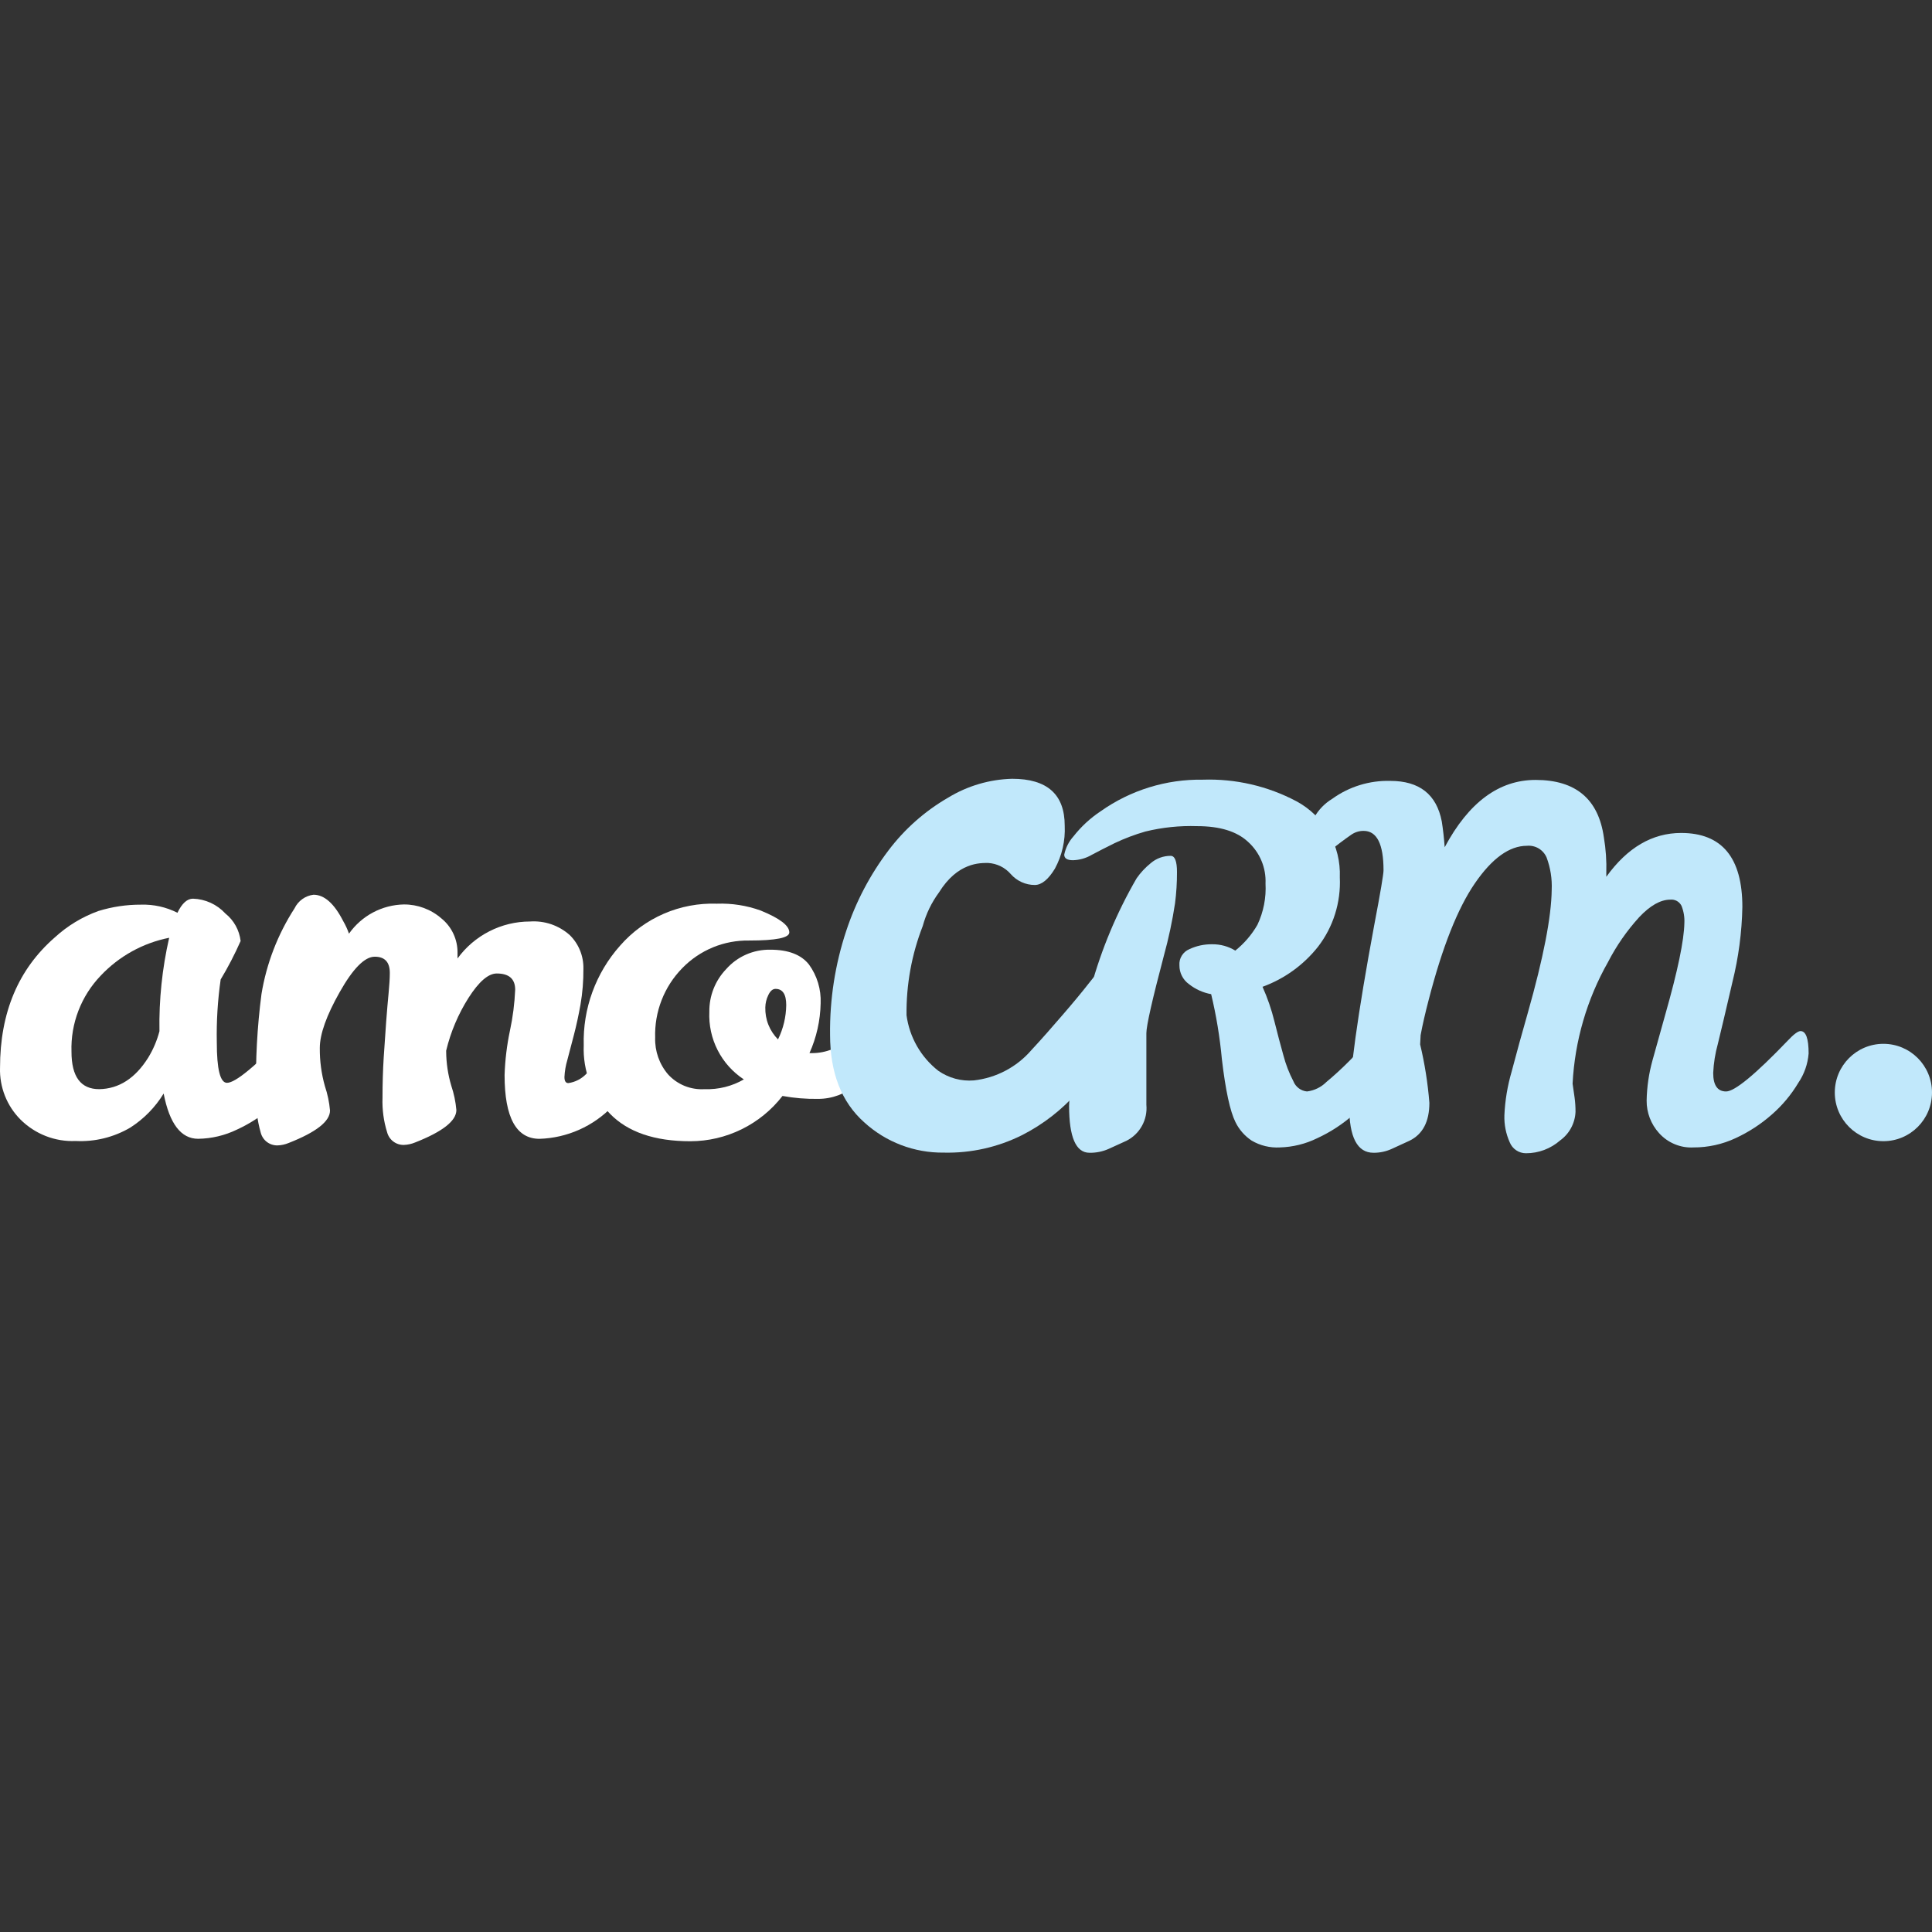 <svg width="64" height="64" viewBox="0 0 64 64" fill="none" xmlns="http://www.w3.org/2000/svg">
<rect x="0" y="0" width="64" height="64" fill="#333333" stroke="none"/>
<path d="M9.967 33.86C10.16 33.86 10.257 34.107 10.257 34.602C10.235 34.953 10.123 35.293 9.929 35.588C9.694 35.981 9.398 36.335 9.052 36.636C8.692 36.953 8.288 37.217 7.852 37.418C7.451 37.613 7.011 37.718 6.564 37.724C5.996 37.724 5.615 37.224 5.421 36.225C5.143 36.68 4.765 37.066 4.316 37.353C3.768 37.675 3.139 37.829 2.505 37.797C2.168 37.812 1.831 37.756 1.516 37.633C1.202 37.51 0.916 37.324 0.677 37.085C0.454 36.861 0.278 36.592 0.162 36.297C0.046 36.003 -0.009 35.687 0.001 35.37C0.001 33.543 0.608 32.102 1.82 31.049C2.238 30.666 2.728 30.37 3.261 30.178C3.718 30.037 4.193 29.966 4.67 29.968C5.089 29.955 5.504 30.047 5.878 30.237C6.028 29.925 6.2 29.77 6.393 29.77C6.595 29.776 6.794 29.823 6.979 29.907C7.163 29.992 7.329 30.112 7.466 30.261C7.748 30.486 7.929 30.814 7.971 31.172C7.777 31.61 7.557 32.036 7.31 32.446C7.211 33.135 7.168 33.831 7.182 34.526C7.182 35.422 7.294 35.87 7.52 35.87C7.799 35.87 8.475 35.311 9.548 34.193C9.741 33.971 9.881 33.86 9.967 33.86ZM2.368 34.838C2.368 35.666 2.674 36.08 3.286 36.08C3.94 36.069 4.482 35.719 4.912 35.032C5.077 34.761 5.201 34.468 5.282 34.161C5.264 33.12 5.372 32.08 5.604 31.065C4.735 31.237 3.941 31.677 3.334 32.322C3.014 32.656 2.763 33.051 2.597 33.483C2.431 33.915 2.353 34.376 2.368 34.838Z" fill="white"/>
<path d="M17.066 32.786C17.066 32.427 16.863 32.248 16.455 32.248C16.176 32.248 15.864 32.517 15.521 33.054C15.179 33.593 14.929 34.184 14.78 34.804V34.836C14.783 35.218 14.84 35.599 14.949 35.965C15.037 36.226 15.094 36.497 15.118 36.771C15.118 37.129 14.662 37.488 13.75 37.846C13.632 37.895 13.507 37.922 13.38 37.927C13.253 37.93 13.13 37.89 13.029 37.814C12.928 37.738 12.856 37.63 12.824 37.508C12.709 37.14 12.658 36.756 12.671 36.371C12.671 35.892 12.685 35.444 12.711 35.027C12.738 34.609 12.765 34.217 12.792 33.85C12.819 33.492 12.846 33.175 12.873 32.898C12.899 32.623 12.913 32.4 12.913 32.229C12.913 31.871 12.746 31.692 12.414 31.692C12.081 31.692 11.695 32.082 11.255 32.861C10.814 33.64 10.594 34.258 10.594 34.715C10.59 35.143 10.647 35.569 10.763 35.981C10.851 36.242 10.908 36.513 10.932 36.787C10.932 37.146 10.476 37.504 9.564 37.862C9.446 37.911 9.321 37.939 9.194 37.943C9.068 37.946 8.944 37.906 8.843 37.83C8.742 37.754 8.67 37.646 8.638 37.524C8.518 37.105 8.466 36.669 8.485 36.234C8.46 35.129 8.519 34.024 8.662 32.928C8.828 31.917 9.201 30.95 9.757 30.09C9.816 29.968 9.904 29.863 10.014 29.784C10.123 29.705 10.251 29.655 10.385 29.639C10.743 29.639 11.07 29.929 11.367 30.509C11.445 30.643 11.51 30.783 11.56 30.929C11.767 30.636 12.039 30.395 12.355 30.227C12.671 30.059 13.022 29.968 13.38 29.961C13.835 29.959 14.275 30.122 14.619 30.421C14.791 30.559 14.928 30.735 15.021 30.935C15.114 31.135 15.16 31.353 15.156 31.574V31.751C15.431 31.372 15.792 31.064 16.209 30.851C16.626 30.638 17.087 30.526 17.555 30.526C17.794 30.509 18.034 30.54 18.261 30.617C18.487 30.695 18.696 30.817 18.875 30.977C19.022 31.122 19.138 31.295 19.215 31.487C19.293 31.678 19.33 31.883 19.326 32.09C19.329 32.489 19.297 32.889 19.229 33.283C19.165 33.641 19.092 33.974 19.012 34.282C18.931 34.591 18.859 34.867 18.794 35.113C18.739 35.297 18.707 35.486 18.698 35.678C18.698 35.812 18.741 35.879 18.827 35.879C19.054 35.847 19.264 35.739 19.422 35.573C19.659 35.368 19.895 35.145 20.131 34.903L20.783 34.234C20.988 34.025 21.127 33.92 21.199 33.92C21.349 33.92 21.424 34.099 21.424 34.457C21.424 35.21 21.046 35.941 20.289 36.65C19.655 37.31 18.788 37.696 17.874 37.725C17.101 37.725 16.715 37.021 16.715 35.613C16.731 35.12 16.79 34.628 16.892 34.145C16.988 33.698 17.046 33.243 17.066 32.786Z" fill="white"/>
<path d="M25.921 36.305C25.56 36.771 25.097 37.148 24.569 37.408C24.04 37.668 23.459 37.804 22.87 37.805C21.684 37.805 20.796 37.501 20.206 36.894C19.915 36.596 19.687 36.24 19.538 35.851C19.388 35.462 19.32 35.045 19.337 34.629C19.302 33.413 19.735 32.23 20.544 31.323C20.942 30.868 21.436 30.508 21.99 30.268C22.544 30.028 23.145 29.915 23.748 29.936C24.241 29.918 24.733 29.995 25.197 30.162C25.83 30.42 26.147 30.662 26.147 30.887C26.147 31.067 25.704 31.156 24.819 31.156C24.405 31.149 23.994 31.226 23.612 31.384C23.23 31.543 22.884 31.778 22.597 32.075C22.301 32.378 22.069 32.738 21.916 33.133C21.762 33.528 21.69 33.95 21.703 34.373C21.689 34.818 21.841 35.252 22.13 35.59C22.283 35.758 22.472 35.889 22.682 35.974C22.892 36.058 23.119 36.094 23.345 36.08C23.799 36.096 24.248 35.984 24.641 35.757C24.273 35.515 23.973 35.182 23.773 34.788C23.572 34.395 23.478 33.957 23.498 33.516C23.491 32.991 23.691 32.484 24.054 32.105C24.237 31.897 24.462 31.732 24.715 31.621C24.968 31.51 25.242 31.455 25.519 31.46C26.114 31.46 26.541 31.624 26.799 31.952C27.068 32.323 27.204 32.775 27.185 33.234C27.174 33.804 27.048 34.366 26.815 34.886H26.911C27.364 34.883 27.798 34.708 28.127 34.397C28.256 34.268 28.366 34.155 28.457 34.059C28.49 34.018 28.53 33.984 28.576 33.959C28.622 33.934 28.673 33.919 28.725 33.913C28.876 33.913 28.951 34.093 28.951 34.451C28.971 34.725 28.929 35 28.829 35.255C28.729 35.511 28.572 35.74 28.371 35.926C28.019 36.233 27.568 36.402 27.102 36.402C26.706 36.408 26.311 36.376 25.921 36.305ZM25.776 34.424C25.948 34.072 26.04 33.687 26.045 33.295C26.045 32.937 25.927 32.758 25.691 32.758C25.594 32.758 25.514 32.828 25.449 32.968C25.388 33.093 25.355 33.231 25.352 33.371C25.347 33.568 25.381 33.764 25.454 33.947C25.527 34.13 25.637 34.296 25.776 34.435V34.424Z" fill="white"/>
<path d="M62.39 37.803C63.279 37.803 64 37.081 64 36.191C64 35.3 63.279 34.578 62.39 34.578C61.501 34.578 60.78 35.3 60.78 36.191C60.78 37.081 61.501 37.803 62.39 37.803Z" fill="#C1E8FB"/>
<path d="M45.783 34.156C45.962 34.156 46.051 34.403 46.051 34.898C46.025 35.247 45.909 35.583 45.713 35.873C45.478 36.267 45.182 36.621 44.836 36.922C44.476 37.239 44.072 37.503 43.636 37.704C43.25 37.894 42.827 37.998 42.397 38.01C42.07 38.028 41.745 37.95 41.463 37.784C41.233 37.631 41.048 37.42 40.926 37.171C40.748 36.813 40.597 36.117 40.476 35.083C40.409 34.359 40.291 33.641 40.121 32.933C39.854 32.885 39.602 32.771 39.389 32.603C39.29 32.532 39.208 32.439 39.153 32.33C39.097 32.222 39.069 32.101 39.07 31.979C39.061 31.866 39.088 31.753 39.148 31.657C39.207 31.561 39.295 31.485 39.4 31.442C39.636 31.331 39.895 31.276 40.156 31.28C40.426 31.277 40.691 31.349 40.921 31.49C41.216 31.253 41.465 30.964 41.654 30.635C41.856 30.208 41.948 29.737 41.922 29.265C41.933 29.007 41.887 28.749 41.786 28.51C41.686 28.272 41.534 28.059 41.342 27.886C40.972 27.541 40.41 27.367 39.657 27.367C39.08 27.348 38.503 27.408 37.943 27.545C37.592 27.645 37.25 27.775 36.92 27.932C36.636 28.072 36.384 28.201 36.163 28.319C35.975 28.429 35.762 28.49 35.544 28.496C35.351 28.496 35.254 28.435 35.254 28.311C35.301 28.086 35.406 27.877 35.56 27.706C35.814 27.382 36.118 27.101 36.462 26.873C37.45 26.175 38.633 25.809 39.843 25.828C40.923 25.791 41.994 26.038 42.95 26.545C43.4 26.788 43.773 27.152 44.026 27.597C44.28 28.042 44.403 28.549 44.383 29.061C44.422 29.891 44.166 30.709 43.658 31.366C43.18 31.968 42.545 32.426 41.823 32.689C41.988 33.057 42.12 33.441 42.217 33.834C42.319 34.242 42.418 34.618 42.515 34.962C42.593 35.259 42.703 35.545 42.845 35.817C42.881 35.91 42.943 35.99 43.022 36.05C43.102 36.11 43.197 36.147 43.296 36.156C43.539 36.126 43.766 36.015 43.94 35.841C44.192 35.632 44.441 35.403 44.688 35.156C44.935 34.908 45.155 34.68 45.349 34.471C45.552 34.261 45.697 34.156 45.783 34.156ZM38.78 28.351C38.919 28.351 38.989 28.53 38.989 28.889C38.99 29.234 38.969 29.578 38.925 29.921C38.836 30.508 38.712 31.089 38.554 31.662C38.168 33.124 37.975 33.979 37.975 34.226V36.596C37.998 36.839 37.947 37.082 37.829 37.295C37.711 37.508 37.532 37.681 37.315 37.79L36.727 38.058C36.527 38.147 36.31 38.191 36.091 38.187C35.64 38.187 35.415 37.669 35.415 36.631C35.468 35.294 35.712 33.972 36.139 32.705C36.487 31.441 36.995 30.227 37.653 29.093C37.784 28.905 37.941 28.737 38.12 28.593C38.303 28.436 38.538 28.35 38.78 28.351Z" fill="#C1E8FB"/>
<path d="M59.645 34.156C59.824 34.156 59.913 34.404 59.913 34.898C59.885 35.248 59.767 35.584 59.57 35.873C59.334 36.267 59.038 36.621 58.692 36.922C58.332 37.239 57.928 37.502 57.493 37.703C57.057 37.907 56.581 38.012 56.1 38.01C55.886 38.022 55.673 37.985 55.475 37.902C55.277 37.82 55.1 37.694 54.957 37.534C54.691 37.24 54.544 36.857 54.547 36.459C54.555 36.01 54.62 35.562 54.74 35.129C54.876 34.642 55.019 34.129 55.169 33.592C55.577 32.158 55.786 31.154 55.797 30.576C55.807 30.381 55.774 30.186 55.701 30.004C55.666 29.937 55.613 29.881 55.547 29.845C55.481 29.809 55.405 29.794 55.33 29.802C55.008 29.802 54.665 29.996 54.3 30.383C53.893 30.83 53.546 31.329 53.269 31.867C52.569 33.1 52.167 34.481 52.094 35.898L52.159 36.349C52.181 36.51 52.192 36.671 52.191 36.833C52.183 37.018 52.133 37.199 52.045 37.363C51.958 37.526 51.834 37.667 51.684 37.776C51.37 38.052 50.966 38.204 50.549 38.203C50.433 38.203 50.321 38.169 50.225 38.104C50.13 38.04 50.055 37.948 50.012 37.841C49.886 37.56 49.825 37.254 49.835 36.946C49.856 36.454 49.938 35.967 50.076 35.495C50.237 34.882 50.416 34.231 50.613 33.544C51.128 31.727 51.391 30.372 51.402 29.48C51.419 29.114 51.361 28.748 51.233 28.405C51.179 28.28 51.087 28.175 50.97 28.105C50.853 28.036 50.716 28.005 50.581 28.018C50.001 28.018 49.427 28.432 48.858 29.26C48.289 30.087 47.779 31.372 47.329 33.114C47.211 33.565 47.121 33.958 47.06 34.291L47.044 34.597C47.196 35.233 47.298 35.88 47.35 36.532C47.35 37.156 47.13 37.575 46.69 37.789L46.102 38.059C45.913 38.145 45.707 38.189 45.499 38.187C44.962 38.187 44.694 37.674 44.694 36.647C44.694 35.621 44.971 33.617 45.525 30.636C45.73 29.561 45.831 28.959 45.831 28.83C45.831 27.959 45.611 27.524 45.171 27.524C45.024 27.523 44.881 27.568 44.761 27.652C44.637 27.738 44.514 27.828 44.39 27.921C44.267 28.014 44.139 28.113 44.007 28.217C43.876 28.304 43.721 28.349 43.564 28.346C43.398 28.346 43.315 28.201 43.315 27.911C43.315 27.618 43.391 27.331 43.535 27.077C43.679 26.823 43.886 26.61 44.136 26.459C44.693 26.058 45.367 25.85 46.054 25.868C47.02 25.868 47.589 26.316 47.761 27.212C47.803 27.48 47.836 27.765 47.857 28.066C48.652 26.579 49.655 25.836 50.868 25.836C52.197 25.836 52.951 26.47 53.13 27.738C53.196 28.127 53.223 28.522 53.211 28.916V29.045C53.908 28.077 54.734 27.593 55.69 27.593C57.042 27.593 57.718 28.411 57.718 30.044C57.702 30.885 57.591 31.72 57.388 32.536C57.168 33.487 57.007 34.17 56.905 34.584C56.818 34.897 56.767 35.218 56.752 35.543C56.752 35.951 56.895 36.156 57.179 36.156C57.463 36.156 58.142 35.597 59.215 34.479C59.416 34.264 59.559 34.156 59.645 34.156Z" fill="#C1E8FB"/>
<path d="M36.714 32.014C36.982 32.014 37.122 32.283 37.122 32.791C37.108 33.366 36.986 33.933 36.762 34.462C36.504 35.092 36.141 35.674 35.689 36.182C35.176 36.764 34.559 37.243 33.87 37.596C33.06 38.003 32.164 38.204 31.259 38.182C30.286 38.193 29.345 37.834 28.627 37.177C27.873 36.505 27.497 35.536 27.497 34.272C27.484 33.103 27.665 31.94 28.034 30.832C28.351 29.872 28.824 28.973 29.434 28.168C29.97 27.459 30.642 26.865 31.412 26.421C32.051 26.032 32.781 25.817 33.529 25.798C34.69 25.798 35.27 26.316 35.27 27.351C35.294 27.848 35.181 28.342 34.943 28.778C34.725 29.137 34.503 29.316 34.277 29.316C34.128 29.316 33.98 29.284 33.843 29.222C33.707 29.16 33.585 29.071 33.486 28.958C33.392 28.85 33.278 28.761 33.149 28.697C33.02 28.633 32.88 28.596 32.737 28.587C32.469 28.587 31.728 28.558 31.103 29.566C30.858 29.899 30.676 30.276 30.567 30.676C30.2 31.617 30.018 32.621 30.03 33.632C30.128 34.36 30.506 35.021 31.084 35.472C31.428 35.711 31.843 35.824 32.26 35.79C32.999 35.708 33.681 35.349 34.167 34.785C34.532 34.392 34.855 34.021 35.2 33.621C35.547 33.221 35.852 32.852 36.116 32.514C36.378 32.175 36.577 32.014 36.714 32.014Z" fill="#C1E8FB"/>
</svg>
